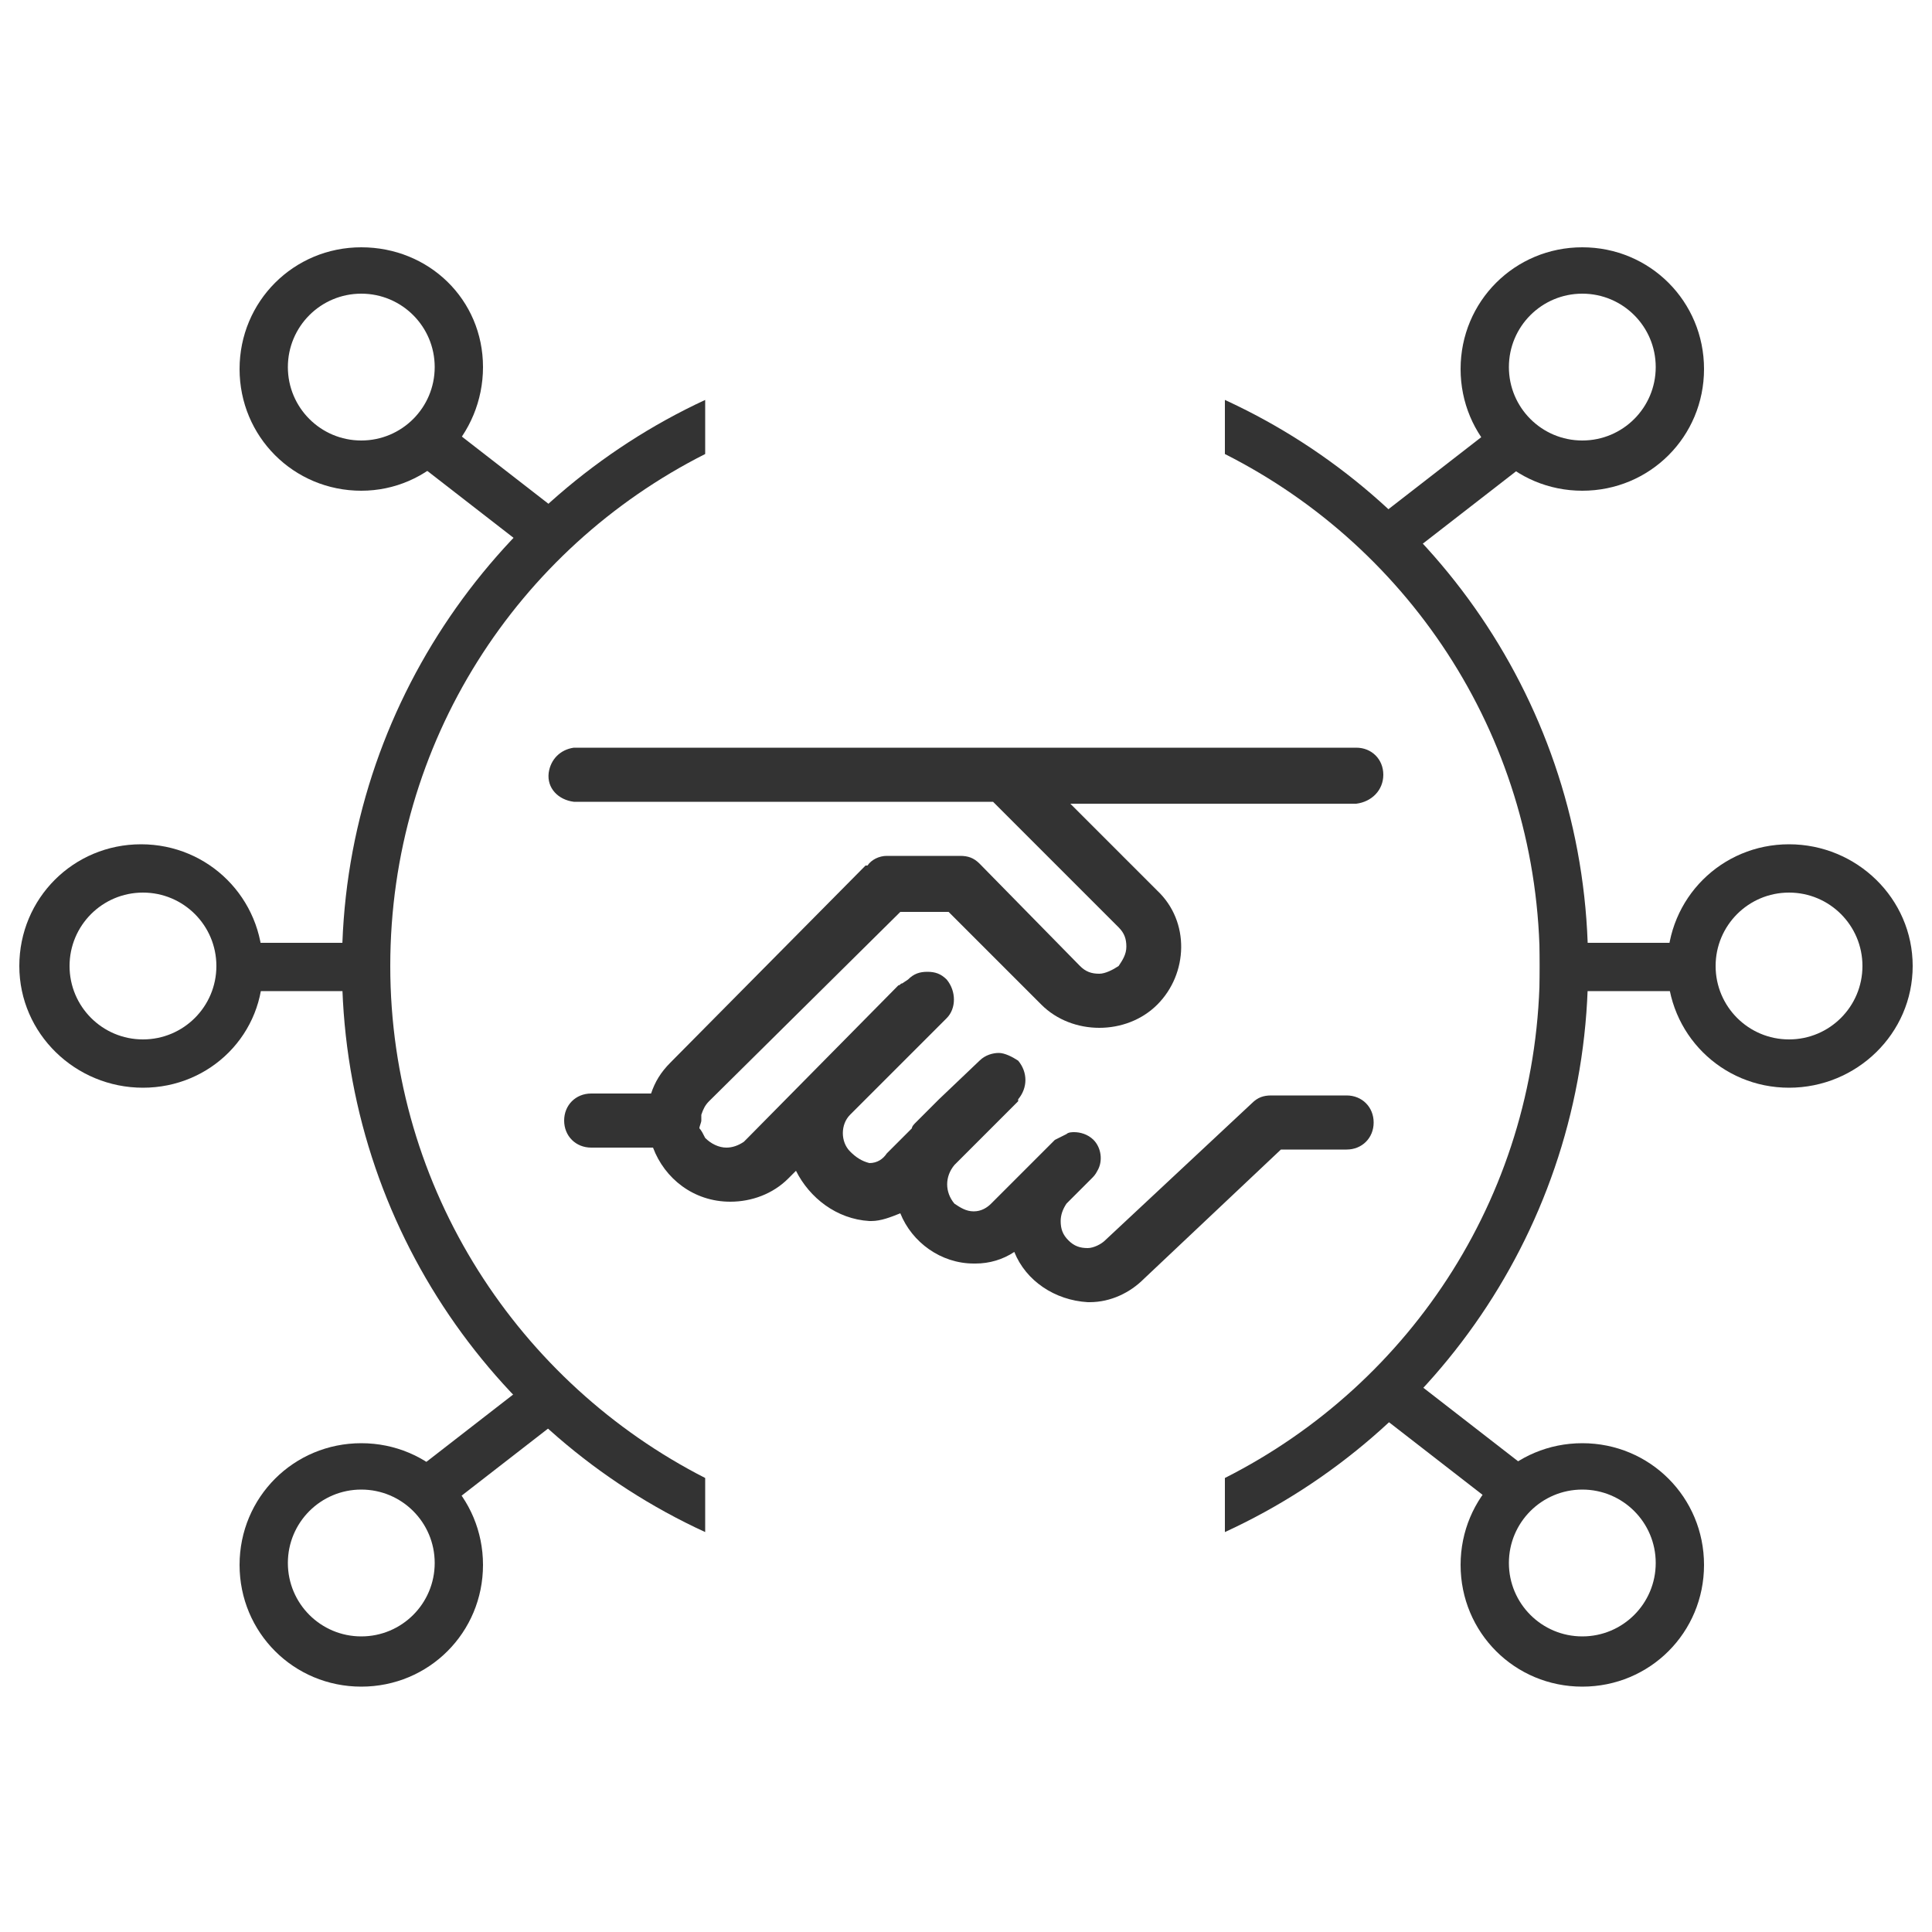 <?xml version="1.0" encoding="utf-8"?>
<!-- Generator: Adobe Illustrator 28.0.0, SVG Export Plug-In . SVG Version: 6.00 Build 0)  -->
<svg version="1.1" id="Layer_1" xmlns="http://www.w3.org/2000/svg" xmlns:xlink="http://www.w3.org/1999/xlink" x="0px" y="0px"
	 viewBox="0 0 100 100" style="enable-background:new 0 0 100 100;" xml:space="preserve">
<style type="text/css">
	.st0{fill:#333333;}
</style>
<g>
	<g>
		<path class="st0" d="M70.2,38.7h-18c-0.1,0-0.2,0-0.2,0H29.7c-0.7,0.1-1.2,0.6-1.3,1.3c-0.1,0.8,0.5,1.4,1.3,1.5h21.7l6.5,6.5
			c0.3,0.3,0.4,0.6,0.4,1c0,0.4-0.2,0.7-0.4,1c-0.3,0.2-0.7,0.4-1,0.4c-0.4,0-0.7-0.1-1-0.4l-5.2-5.3c-0.3-0.3-0.6-0.4-1-0.4h-3.8
			c-0.4,0-0.8,0.2-1,0.5c0,0,0,0-0.1,0L34.7,55c-0.5,0.5-0.8,1-1,1.6h-3.1c-0.8,0-1.4,0.6-1.4,1.4c0,0.8,0.6,1.4,1.4,1.4h3.2
			c0.6,1.6,2.1,2.8,4,2.8c1.1,0,2.2-0.4,3-1.2l0.4-0.4c0.7,1.4,2.1,2.5,3.8,2.6h0.1c0.5,0,1-0.2,1.5-0.4c0.6,1.5,2.1,2.6,3.8,2.6
			h0.1c0.7,0,1.4-0.2,2-0.6c0.6,1.5,2.1,2.5,3.8,2.6h0.1c1.1,0,2.1-0.5,2.8-1.2l7.1-6.7h3.4c0.8,0,1.4-0.6,1.4-1.4
			c0-0.8-0.6-1.4-1.4-1.4h-3.9c-0.4,0-0.7,0.1-1,0.4l-7.6,7.1c-0.2,0.2-0.6,0.4-0.9,0.4c-0.4,0-0.7-0.1-1-0.4
			c-0.3-0.3-0.4-0.6-0.4-1c0-0.3,0.1-0.6,0.3-0.9l1.3-1.3c0.1-0.1,0.2-0.2,0.3-0.4c0.3-0.5,0.2-1.2-0.2-1.6c-0.3-0.3-0.7-0.4-1-0.4
			c-0.1,0-0.3,0-0.4,0.1c-0.2,0.1-0.4,0.2-0.6,0.3l-3.3,3.3c-0.2,0.2-0.5,0.4-0.9,0.4c-0.4,0-0.7-0.2-1-0.4c-0.5-0.6-0.5-1.4,0-2
			l3.3-3.3c0,0,0,0,0-0.1c0.5-0.6,0.5-1.4,0-2c-0.3-0.2-0.7-0.4-1-0.4s-0.7,0.1-1,0.4l-2.1,2l-1.2,1.2c-0.1,0.1-0.2,0.2-0.2,0.3
			l-1.3,1.3c-0.2,0.3-0.5,0.5-0.9,0.5c-0.4-0.1-0.7-0.3-1-0.6c-0.5-0.5-0.5-1.4,0-1.9l2.7-2.7l2.3-2.3c0.5-0.5,0.5-1.4,0-2
			c-0.3-0.3-0.6-0.4-1-0.4c-0.4,0-0.7,0.1-1,0.4l-0.3,0.2c-0.1,0-0.1,0.1-0.2,0.1l-7.8,7.9c-0.1,0.1-0.1,0.1-0.2,0.2
			c-0.3,0.2-0.6,0.3-0.9,0.3c-0.4,0-0.8-0.2-1.1-0.5c-0.1-0.2-0.2-0.4-0.3-0.5c0-0.1,0.1-0.3,0.1-0.4c0-0.1,0-0.2,0-0.3
			c0.1-0.3,0.2-0.5,0.4-0.7l9.9-9.8h2.5l4.8,4.8c0.8,0.8,1.9,1.2,3,1.2c1.1,0,2.2-0.4,3-1.2c1.6-1.6,1.7-4.3,0-5.9l-4.5-4.5h14.8
			c0.8-0.1,1.4-0.7,1.4-1.5S71,38.7,70.2,38.7L70.2,38.7z"/>
	</g>
	<g>
		<g>
			<path class="st0" d="M36.5,76.5C26.9,71.6,20.2,61.6,20.2,50c0-11.6,6.6-21.6,16.3-26.5v-2.8C25.5,25.8,17.7,37,17.7,50
				s7.7,24.2,18.8,29.3V76.5z"/>
		</g>
		<g>
			<path class="st0" d="M63.4,20.7v2.8c9.7,4.9,16.3,14.9,16.3,26.5c0,11.6-6.6,21.6-16.3,26.5v2.8C74.5,74.2,82.2,63,82.2,50
				S74.5,25.8,63.4,20.7z"/>
		</g>
	</g>
	<g>
		<path class="st0" d="M92.6,56.3c-3.5,0-6.3-2.8-6.3-6.3c0-3.5,2.8-6.3,6.3-6.3S99,46.5,99,50C99,53.5,96.1,56.3,92.6,56.3z
			 M92.6,46.2c-2.1,0-3.8,1.7-3.8,3.8s1.7,3.8,3.8,3.8s3.8-1.7,3.8-3.8S94.7,46.2,92.6,46.2z"/>
	</g>
	<g>
		<g>
			<path class="st0" d="M18.7,25.4c-3.5,0-6.3-2.8-6.3-6.3s2.8-6.3,6.3-6.3S25,15.5,25,19S22.2,25.4,18.7,25.4z M18.7,15.2
				c-2.1,0-3.8,1.7-3.8,3.8s1.7,3.8,3.8,3.8s3.8-1.7,3.8-3.8S20.8,15.2,18.7,15.2z"/>
		</g>
		<g>
			
				<rect x="23.9" y="21.3" transform="matrix(0.613 -0.79 0.79 0.613 -10.143 29.591)" class="st0" width="2.5" height="7.8"/>
		</g>
	</g>
	<g>
		<g>
			<path class="st0" d="M7.4,56.3C3.9,56.3,1,53.5,1,50c0-3.5,2.8-6.3,6.3-6.3s6.3,2.8,6.3,6.3C13.7,53.5,10.9,56.3,7.4,56.3z
				 M7.4,46.2c-2.1,0-3.8,1.7-3.8,3.8s1.7,3.8,3.8,3.8s3.8-1.7,3.8-3.8S9.5,46.2,7.4,46.2z"/>
		</g>
		<g>
			<rect x="12.5" y="48.8" class="st0" width="6.8" height="2.5"/>
		</g>
	</g>
	<g>
		<rect x="79.7" y="48.8" class="st0" width="7.8" height="2.5"/>
	</g>
	<g>
		<g>
			<path class="st0" d="M81.9,25.4c-3.5,0-6.3-2.8-6.3-6.3s2.8-6.3,6.3-6.3s6.3,2.8,6.3,6.3S85.4,25.4,81.9,25.4z M81.9,15.2
				c-2.1,0-3.8,1.7-3.8,3.8s1.7,3.8,3.8,3.8s3.8-1.7,3.8-3.8S84,15.2,81.9,15.2z"/>
		</g>
		<g>
			
				<rect x="71.5" y="23.9" transform="matrix(0.79 -0.613 0.613 0.79 0.422 51.543)" class="st0" width="7.8" height="2.5"/>
		</g>
	</g>
	<g>
		<g>
			<path class="st0" d="M18.7,87.3c-3.5,0-6.3-2.8-6.3-6.3s2.8-6.3,6.3-6.3S25,77.5,25,81S22.2,87.3,18.7,87.3z M18.7,77.1
				c-2.1,0-3.8,1.7-3.8,3.8s1.7,3.8,3.8,3.8s3.8-1.7,3.8-3.8S20.8,77.1,18.7,77.1z"/>
		</g>
		<g>
			
				<rect x="21.3" y="73.6" transform="matrix(0.79 -0.613 0.613 0.79 -40.616 31.154)" class="st0" width="7.8" height="2.5"/>
		</g>
	</g>
	<g>
		<g>
			<path class="st0" d="M81.9,87.3c-3.5,0-6.3-2.8-6.3-6.3s2.8-6.3,6.3-6.3s6.3,2.8,6.3,6.3S85.4,87.3,81.9,87.3z M81.9,77.1
				c-2.1,0-3.8,1.7-3.8,3.8s1.7,3.8,3.8,3.8s3.8-1.7,3.8-3.8S84,77.1,81.9,77.1z"/>
		</g>
		<g>
			
				<rect x="74.2" y="71" transform="matrix(0.613 -0.79 0.79 0.613 -29.952 88.499)" class="st0" width="2.5" height="7.8"/>
		</g>
	</g>
</g>
</svg>

